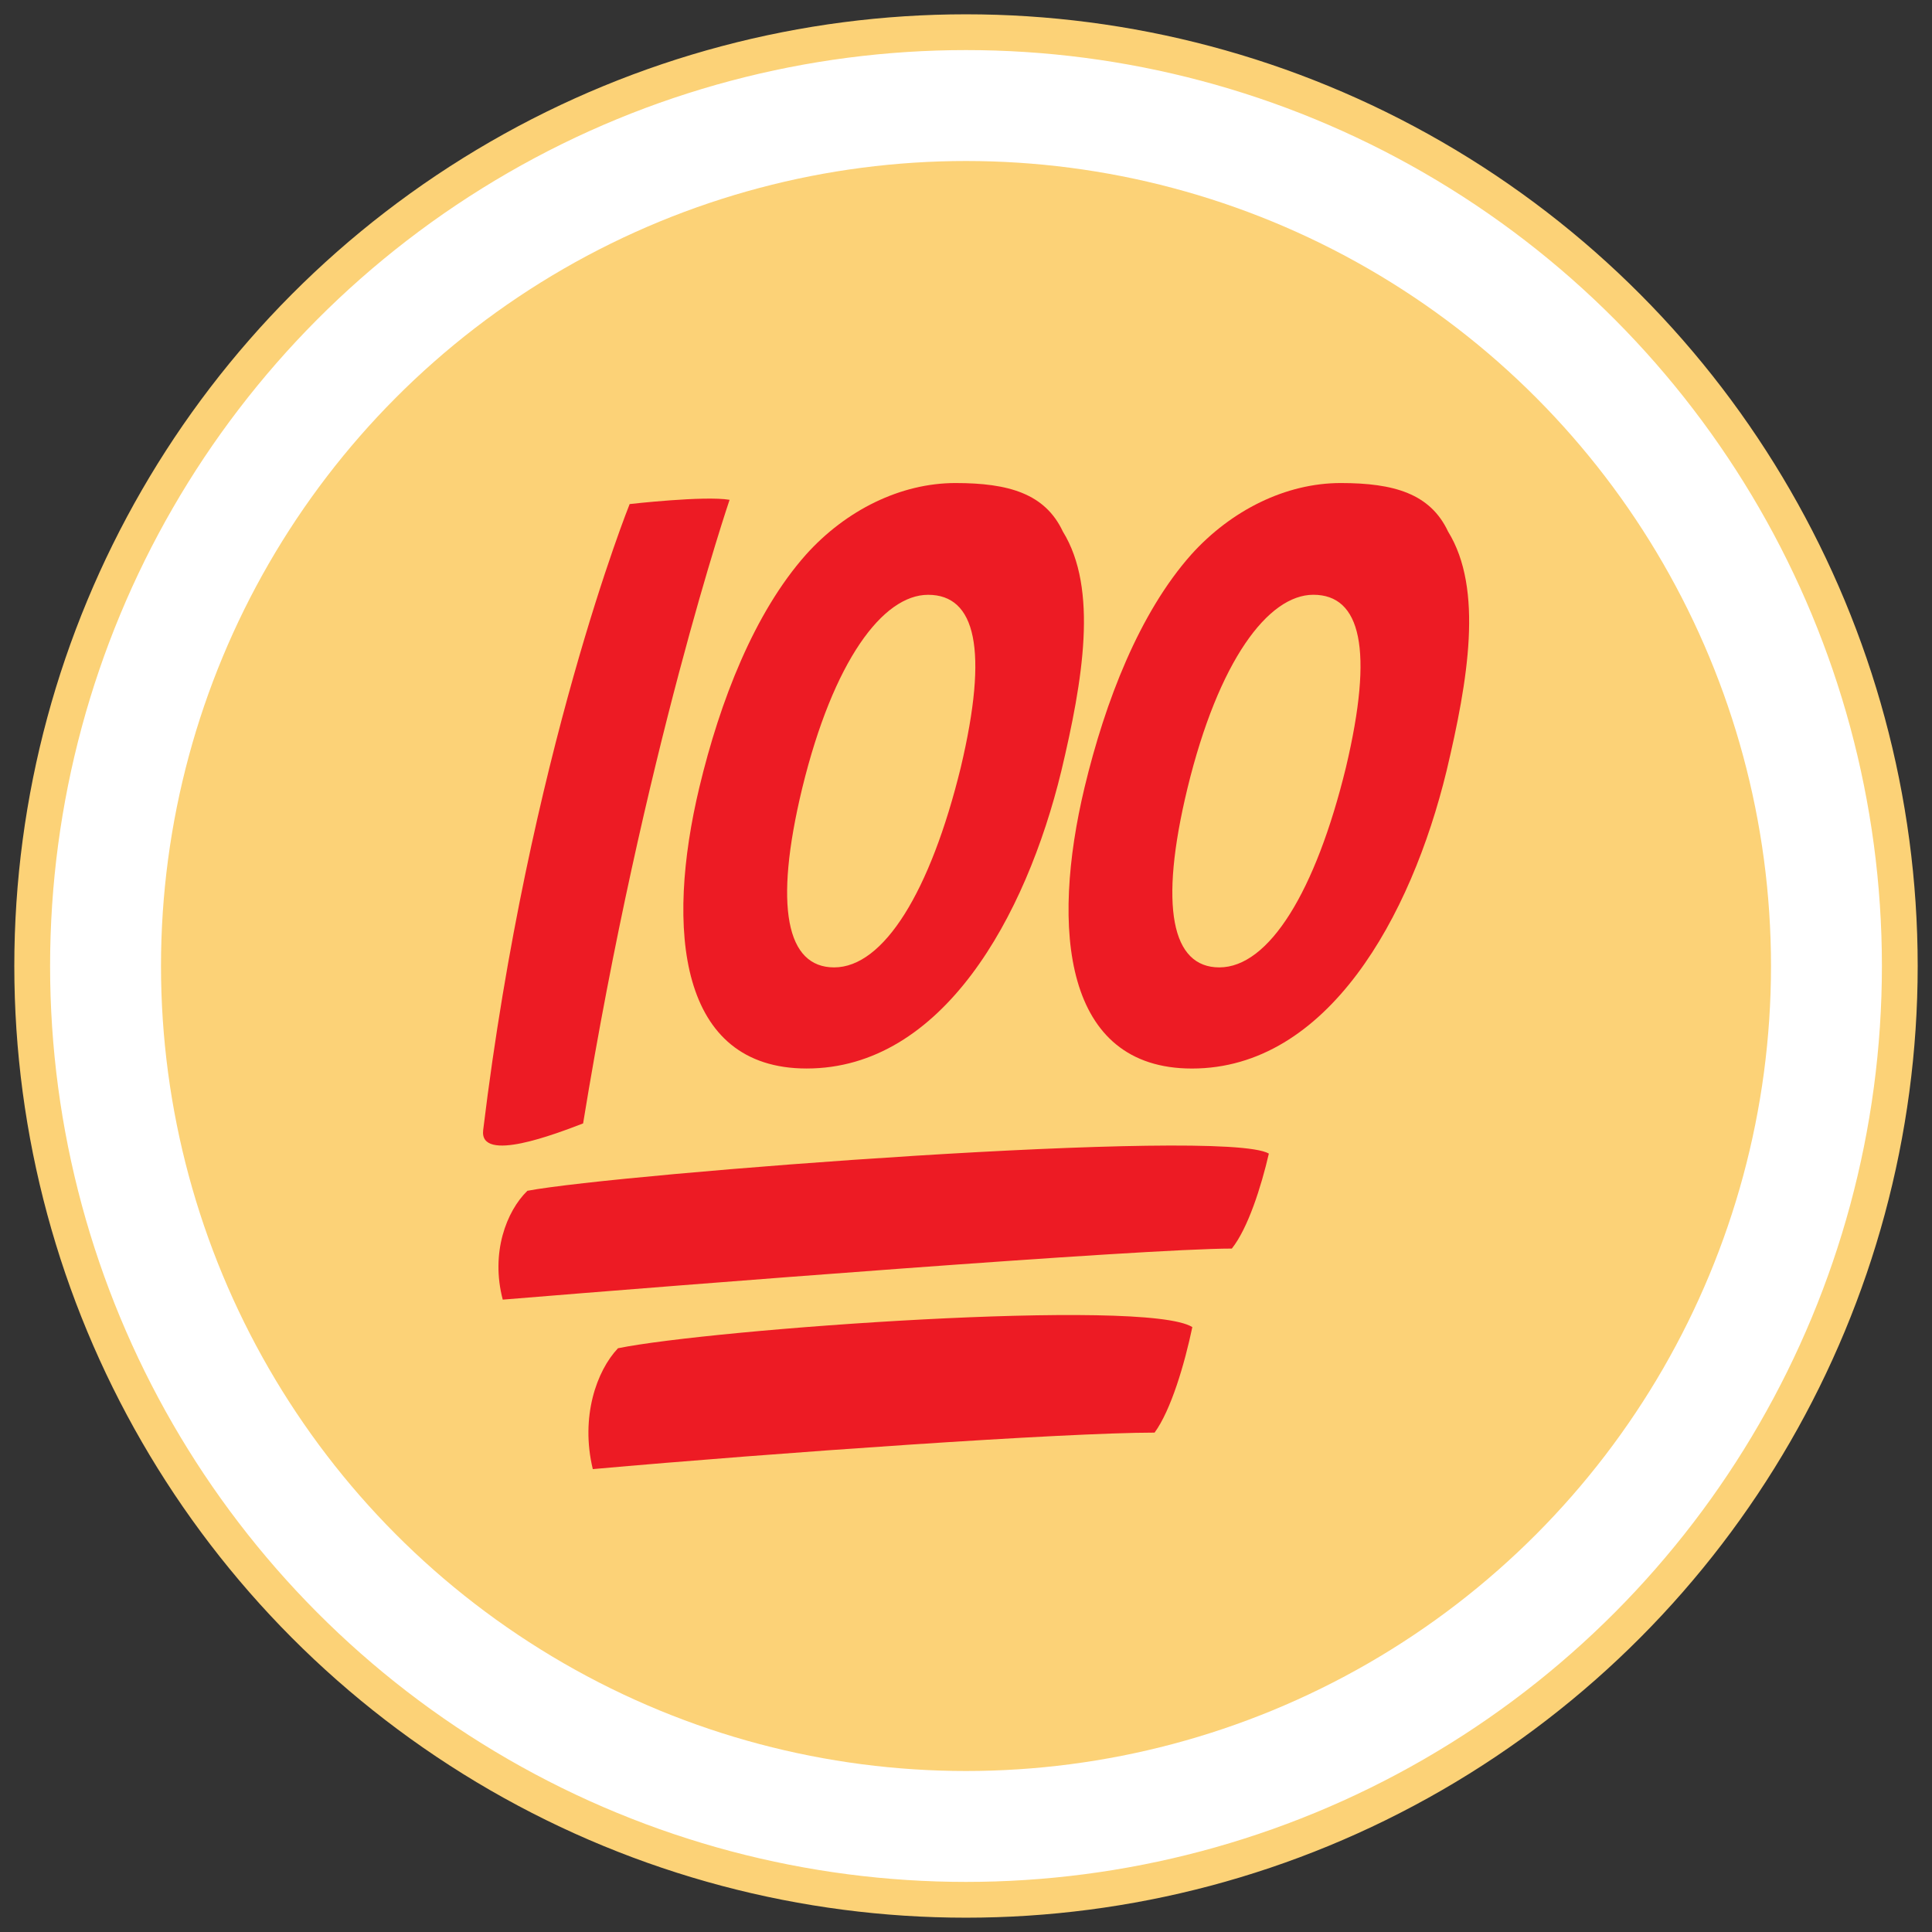 <svg width="54" height="54" viewBox="0 0 54 54" fill="none" xmlns="http://www.w3.org/2000/svg">
<rect x="0" y="0" width="54" height="54" fill="#333333" stroke="none"/>
<g id="100">
<circle id="Ellipse 90" cx="27" cy="27" r="26.1" fill="white" stroke="#FCD277" strokeWidth="1.8"/>
<g id="Group 26901">
<circle id="Ellipse 91" cx="27" cy="27" r="22.5" fill="#FCD277"/>
<g id="Group 26899">
<path id="Vector" d="M17.599 14.089C17.599 14.089 14.782 21.085 13.505 31.586C13.39 32.525 15.552 31.685 16.298 31.4C17.984 21.058 20.392 13.97 20.392 13.97C19.689 13.85 17.599 14.089 17.599 14.089Z" fill="#ED1B24"/>
<path id="Vector_2" d="M29.707 14.856C30.7 16.465 30.266 19.016 29.665 21.547C28.673 25.637 26.333 29.865 22.547 29.865C18.968 29.865 18.596 25.981 19.548 22.003C20.126 19.593 21.079 17.134 22.527 15.502C23.644 14.258 25.175 13.501 26.706 13.501C28.195 13.501 29.21 13.798 29.707 14.856ZM22.423 22.027C21.617 25.363 21.99 27.039 23.314 27.039C24.699 27.039 26.003 24.924 26.853 21.454C27.638 18.144 27.266 16.625 25.941 16.625C24.678 16.625 23.293 18.464 22.423 22.027Z" fill="#ED1B24"/>
<path id="Vector_3" d="M40.474 14.857C41.467 16.465 41.032 19.016 40.432 21.546C39.439 25.636 37.101 29.866 33.315 29.866C29.735 29.866 29.362 25.98 30.315 22.003C30.895 19.592 31.846 17.133 33.295 15.501C34.412 14.26 35.942 13.501 37.474 13.501C38.964 13.501 39.977 13.798 40.474 14.857ZM33.191 22.028C32.384 25.362 32.756 27.039 34.08 27.039C35.467 27.039 36.771 24.923 37.618 21.455C38.404 18.142 38.033 16.624 36.708 16.624C35.446 16.625 34.059 18.464 33.191 22.028Z" fill="#ED1B24"/>
<path id="Vector_4" d="M34.43 34.898C31.966 34.898 19.114 35.909 14.052 36.325C13.707 35.014 14.158 33.849 14.741 33.283C17.285 32.804 34.191 31.498 35.465 32.243C35.252 33.167 34.881 34.333 34.43 34.898Z" fill="#ED1B24"/>
<path id="Vector_5" d="M32.271 40.042C29.754 40.042 21.738 40.601 16.569 41.062C16.217 39.602 16.677 38.312 17.273 37.684C19.87 37.153 32.027 36.266 33.326 37.093C33.111 38.119 32.731 39.413 32.271 40.042Z" fill="#ED1B24"/>
</g>
</g>
</g>
</svg>
